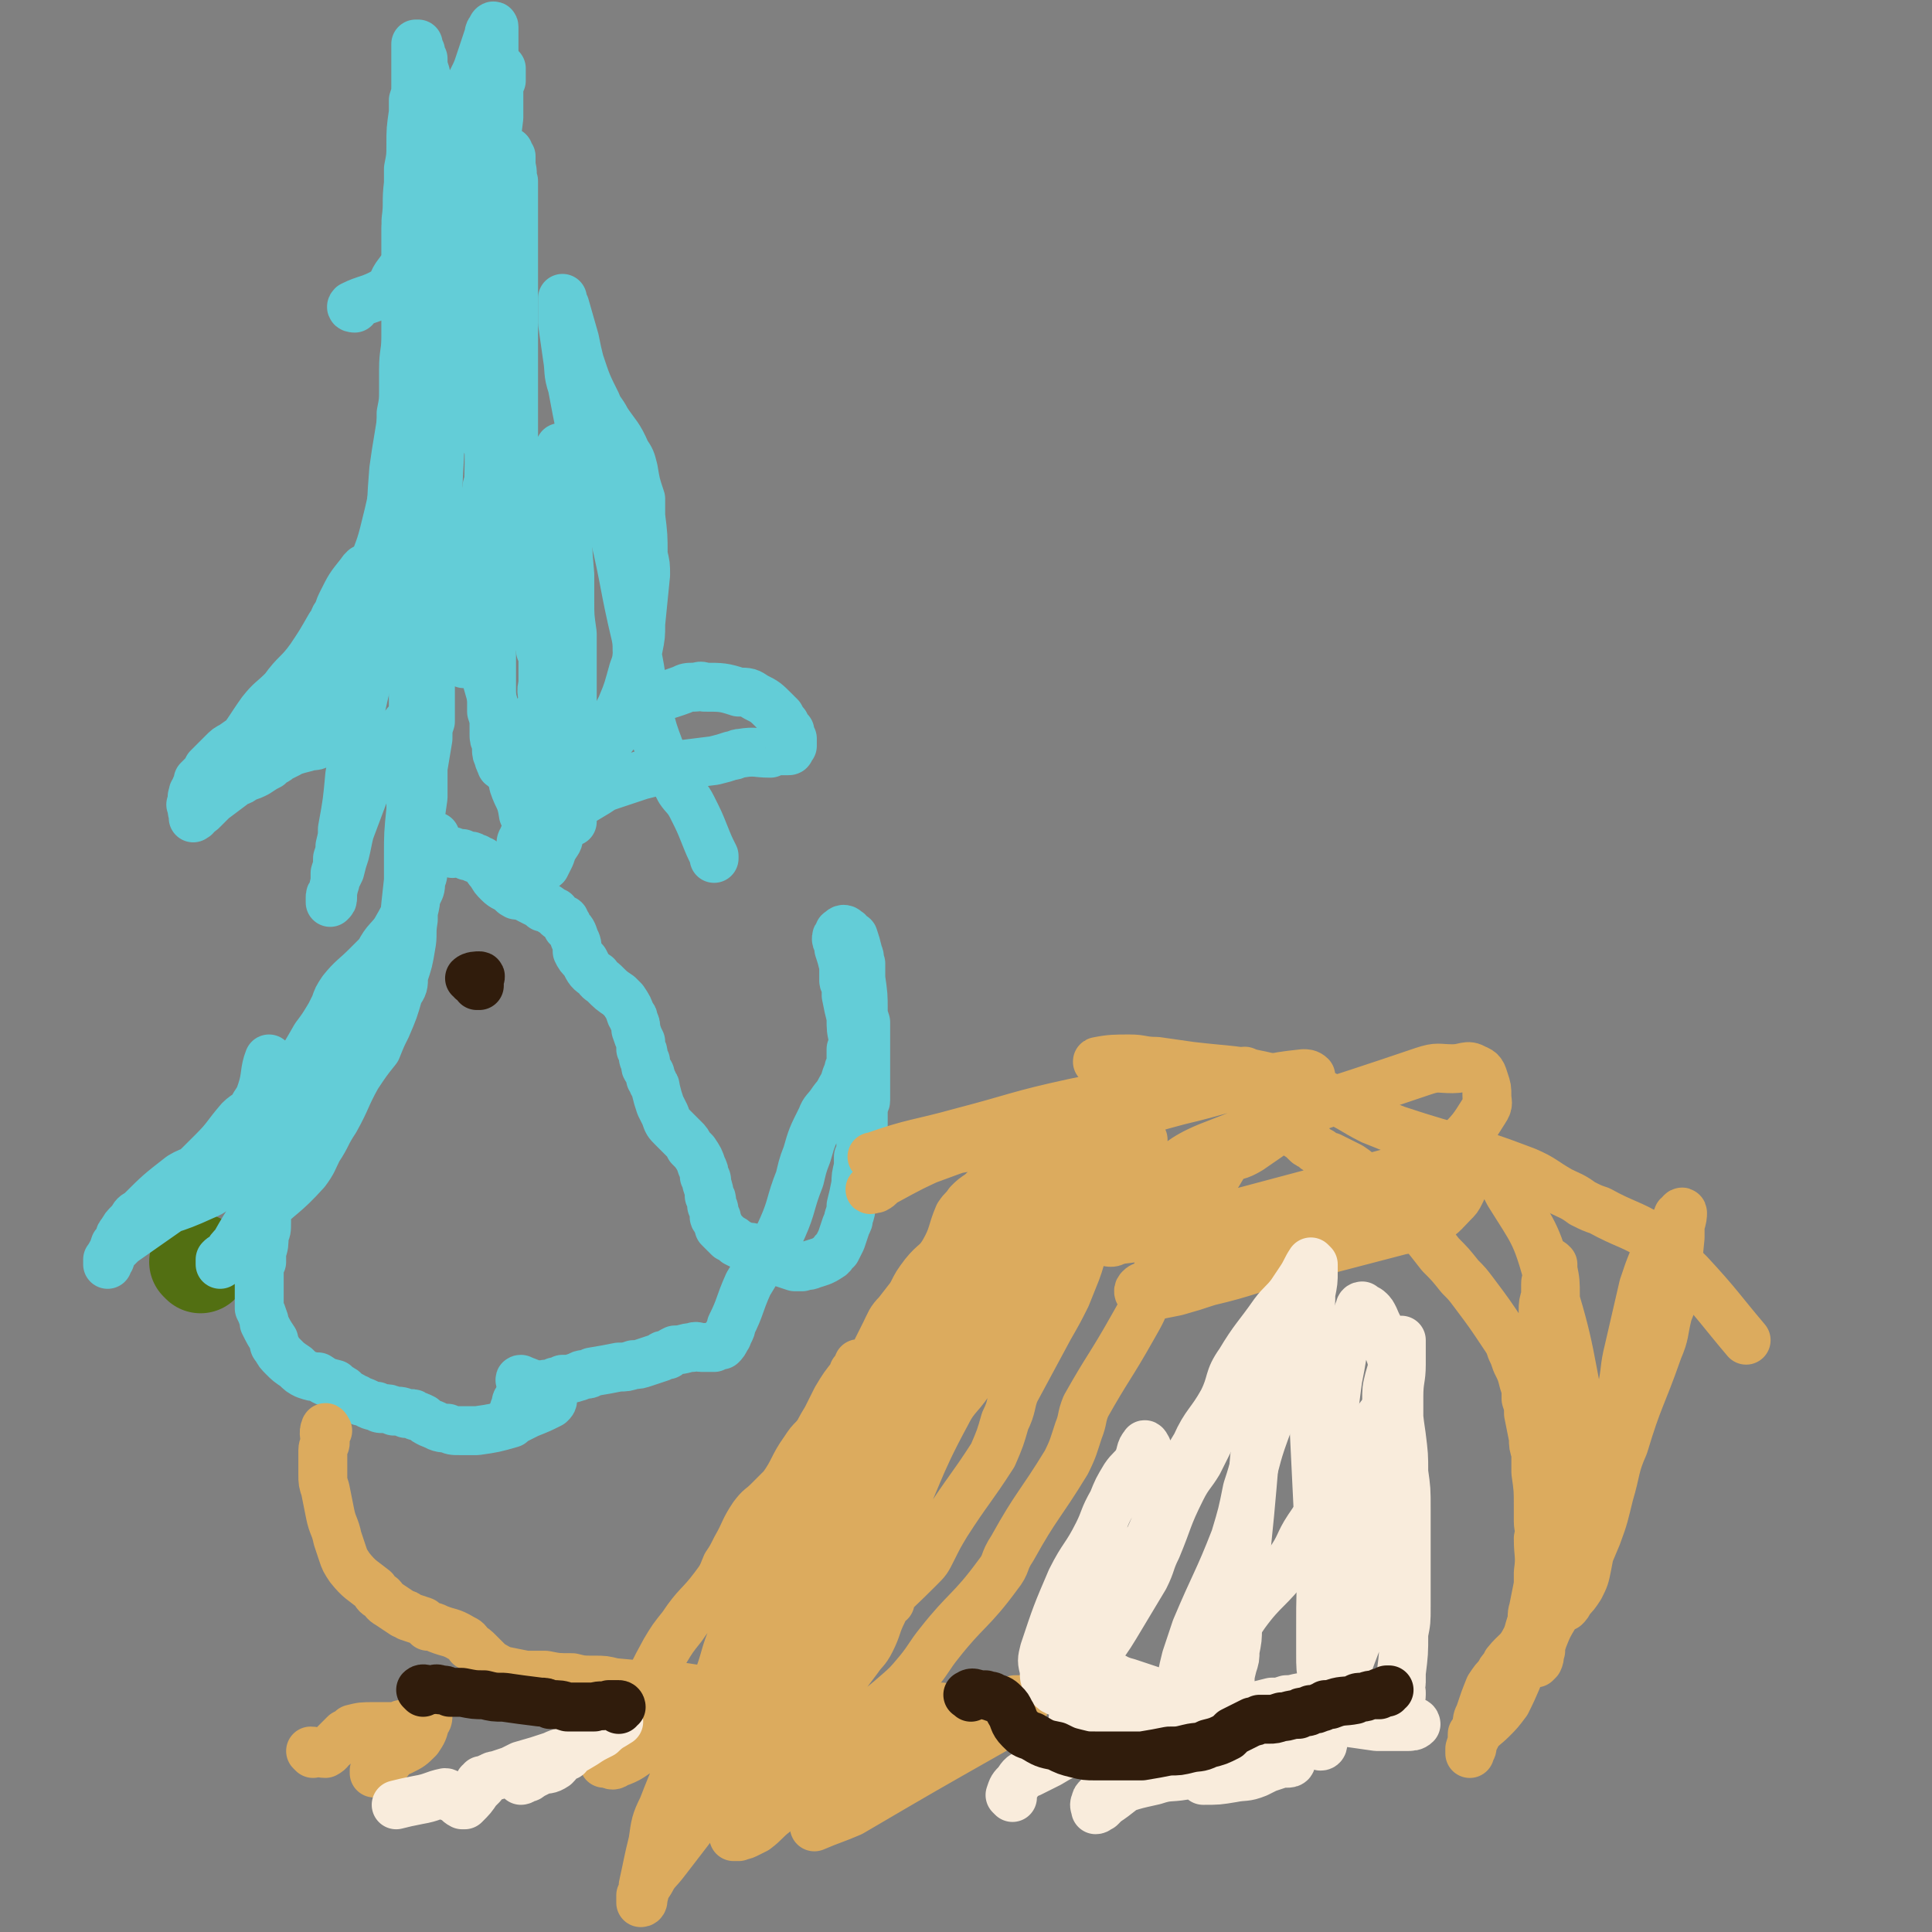<svg viewBox='0 0 790 790' version='1.1' xmlns='http://www.w3.org/2000/svg' xmlns:xlink='http://www.w3.org/1999/xlink'><rect x="0" y="0" width="790" height="790" fill="#808080" stroke="none"/><g fill='none' stroke='#526F12' stroke-width='40' stroke-linecap='round' stroke-linejoin='round'><path d='M82,517c0,0 -1,-1 -1,-1 '/></g>
<g fill='none' stroke='#63CDD7' stroke-width='20' stroke-linecap='round' stroke-linejoin='round'><path d='M214,565c-1,0 -2,-1 -1,-1 2,1 3,1 7,3 1,0 0,0 1,1 1,0 1,0 2,0 1,1 1,1 1,1 1,0 1,0 1,1 1,1 1,1 1,2 0,1 0,1 -1,2 -4,2 -4,2 -9,4 -2,1 -2,1 -4,2 -2,1 -2,1 -3,2 -7,2 -7,2 -14,3 -3,0 -3,0 -7,0 -3,0 -3,0 -5,-1 -4,0 -4,-1 -7,-2 -2,-1 -2,-1 -3,-2 -2,-1 -2,-1 -3,-1 -1,-1 -1,-1 -2,-1 -1,0 -1,0 -2,0 -2,-1 -2,-1 -5,-1 -2,-1 -2,-1 -4,-1 -2,0 -2,0 -3,-1 -3,0 -3,-1 -6,-2 -1,0 -1,0 -2,-1 -1,0 -1,0 -2,-1 -2,-1 -2,-1 -3,-2 -1,-1 -1,-1 -2,-1 -1,-1 -1,-1 -2,-2 -4,-1 -4,-1 -7,-3 -2,0 -2,0 -5,-1 -2,-1 -2,-1 -4,-3 -3,-2 -3,-2 -5,-4 -2,-2 -2,-2 -3,-4 -1,-1 -1,-1 -1,-3 -2,-3 -2,-3 -4,-7 0,-1 0,-1 0,-1 -1,-3 -1,-3 -2,-5 0,-2 0,-2 0,-3 0,-2 0,-2 0,-4 0,-4 0,-4 0,-8 0,-2 0,-2 1,-4 0,-2 0,-2 0,-4 1,-3 1,-3 1,-7 1,-2 1,-2 1,-5 0,-4 0,-4 1,-8 1,-6 1,-6 1,-13 1,-4 1,-4 1,-8 1,-5 1,-5 1,-9 2,-8 1,-8 4,-16 1,-5 2,-4 4,-9 4,-6 4,-6 8,-13 3,-4 3,-4 6,-9 1,-2 1,-2 2,-4 1,-3 1,-3 3,-6 4,-5 5,-5 10,-10 3,-3 3,-3 6,-6 3,-3 3,-3 5,-7 4,-7 4,-7 8,-15 1,-4 1,-4 3,-8 1,-3 0,-3 1,-5 2,-5 2,-5 4,-9 1,-1 0,-1 1,-2 0,0 0,-1 0,-1 0,0 0,0 0,0 0,1 0,1 -1,1 0,1 0,1 0,1 0,0 0,0 -1,1 0,1 0,0 0,1 -1,2 -1,2 -2,5 0,2 0,2 -1,4 0,3 0,3 -1,5 0,3 0,3 -1,5 -4,8 -4,8 -8,14 -4,6 -5,5 -8,11 -4,8 -4,8 -8,17 -2,4 -1,4 -3,9 -2,5 -2,5 -4,9 -8,12 -8,12 -16,24 -3,4 -3,4 -5,9 -2,3 -2,3 -3,7 -3,8 -3,9 -6,17 -1,4 -1,3 -3,7 -1,4 -1,4 -3,7 -4,6 -4,6 -8,13 -2,2 -2,2 -3,4 -1,1 -1,1 -2,3 0,0 -1,1 -1,1 0,0 0,-1 0,-2 1,-1 1,-1 2,-1 2,-3 3,-3 5,-6 2,-2 2,-2 4,-4 3,-3 2,-4 5,-7 9,-9 10,-8 19,-18 3,-4 3,-5 5,-9 4,-6 3,-6 7,-12 5,-9 4,-9 9,-18 4,-6 4,-6 8,-11 2,-5 2,-5 4,-9 3,-7 3,-7 5,-14 2,-3 2,-3 2,-7 2,-6 2,-6 3,-12 1,-5 0,-5 1,-11 0,-2 0,-2 0,-3 1,-4 1,-4 1,-7 0,-6 0,-6 1,-12 0,-3 0,-3 0,-6 0,-4 0,-4 0,-8 1,-7 1,-7 2,-14 0,-3 0,-3 0,-6 0,-3 0,-3 0,-6 1,-6 1,-6 2,-12 0,-4 0,-4 1,-7 0,-2 0,-2 0,-4 0,-4 0,-4 0,-8 0,-2 0,-2 0,-4 0,-2 0,-2 0,-4 0,-3 0,-3 0,-7 0,-1 0,-1 0,-3 0,0 0,-1 -1,-1 0,0 0,0 -1,0 0,1 0,1 0,3 -1,1 -1,1 -1,3 0,2 0,2 -1,4 0,1 0,1 0,2 0,1 0,1 0,2 -1,4 -1,4 -2,8 -1,2 0,2 -1,5 -1,3 -1,3 -3,5 -4,6 -5,6 -9,12 -3,4 -2,4 -4,8 -2,4 -3,4 -4,8 -3,8 -3,8 -6,16 -1,4 -1,5 -2,9 -1,3 -1,3 -2,7 -2,4 -2,4 -3,9 -1,1 -1,1 -1,2 0,1 0,1 0,2 0,0 0,0 0,0 1,-1 1,-1 1,-2 0,-3 0,-3 1,-6 0,-2 0,-2 0,-4 1,-3 1,-3 1,-6 1,-3 1,-3 1,-5 1,-4 1,-4 1,-7 2,-11 2,-11 3,-22 1,-6 1,-6 2,-11 1,-7 1,-7 2,-14 5,-23 6,-23 11,-45 2,-10 2,-10 4,-20 2,-7 2,-7 3,-15 1,-13 1,-13 3,-27 0,-6 0,-6 1,-12 1,-6 1,-6 1,-12 1,-11 1,-11 2,-22 0,-5 0,-5 0,-10 1,-7 1,-7 1,-14 0,-3 0,-3 0,-5 0,-1 0,-2 0,-3 0,0 -1,-1 -1,-1 0,1 0,2 0,3 0,1 0,1 0,3 0,1 0,1 0,2 0,2 0,2 0,3 -1,5 -1,5 -1,11 -1,4 -1,4 -2,9 0,4 0,4 -1,7 -1,11 -1,11 -3,22 -1,7 -1,7 -2,13 -1,6 -1,6 -2,13 -1,13 -1,13 -1,27 -1,4 -1,4 -1,8 0,4 0,4 0,8 0,5 0,5 0,9 0,1 0,1 0,2 0,0 0,0 -1,0 0,0 0,0 0,0 '/><path d='M145,126c0,0 -2,0 -1,-1 6,-3 7,-2 14,-6 3,-2 2,-3 4,-6 3,-4 3,-4 5,-8 2,-2 2,-2 3,-4 2,-6 2,-6 5,-12 1,-4 1,-4 2,-7 0,-3 1,-3 1,-6 1,-4 1,-4 1,-9 0,-1 0,-1 0,-3 0,-1 0,-1 0,-3 0,-1 0,-1 -1,-3 0,-3 0,-3 0,-6 -1,-2 -1,-2 -1,-5 0,-3 0,-3 -1,-6 0,-2 0,-2 -1,-4 0,-2 0,-2 0,-4 -1,-2 -1,-2 -1,-3 -1,-3 -1,-3 -1,-6 -1,-1 -1,-1 -1,-2 0,-1 0,-1 0,-1 -1,-2 -1,-2 -1,-3 0,0 0,0 0,0 -1,0 -1,0 -1,0 0,1 0,1 0,2 0,0 0,0 0,1 0,1 0,1 0,2 0,1 0,1 0,2 0,1 0,1 0,2 0,4 0,4 0,8 0,3 0,3 -1,6 0,3 0,3 0,5 -1,7 -1,7 -1,13 0,5 0,5 -1,10 0,3 0,3 0,6 -1,8 0,8 -1,15 0,5 0,5 0,9 0,4 0,4 0,8 0,8 0,8 0,16 0,4 0,4 0,7 0,4 0,4 0,7 0,7 -1,7 -1,14 0,4 0,4 0,8 0,5 0,5 -1,10 0,7 0,7 0,14 -1,5 -1,5 -1,10 -1,4 -1,4 -2,8 -2,9 -2,9 -4,17 -2,8 -3,8 -5,16 -1,3 -1,4 -2,7 -1,3 -1,3 -2,6 -1,7 -1,7 -3,14 0,3 -1,3 -1,6 -1,2 -1,2 -1,4 -1,4 -1,4 -2,7 0,2 0,2 0,4 -1,2 -1,2 -1,4 -1,4 -1,4 -2,8 0,2 0,2 -1,3 0,2 0,2 -1,3 -2,3 -3,3 -5,4 -2,1 -2,1 -4,1 -3,1 -4,1 -7,2 -1,0 -1,0 -2,1 -2,1 -2,1 -4,2 -1,1 -1,1 -2,1 -1,1 -1,1 -2,2 -2,1 -2,1 -5,3 -2,1 -2,1 -5,2 -2,2 -3,1 -5,3 -4,3 -4,3 -8,6 -2,2 -2,2 -4,4 -1,1 -1,1 -3,2 0,1 0,1 -1,1 0,0 0,1 0,0 0,0 0,0 0,-1 0,-1 -1,-1 0,-3 0,-1 0,-1 0,-2 0,-1 0,-1 0,-3 2,-3 1,-3 4,-6 2,-3 3,-2 6,-5 4,-4 4,-4 8,-9 5,-6 5,-7 10,-14 4,-5 4,-4 9,-9 5,-7 6,-6 11,-13 4,-6 4,-6 8,-13 2,-2 1,-3 3,-5 1,-3 1,-3 2,-5 3,-6 3,-6 7,-11 1,-1 1,-1 2,-2 0,0 0,-1 0,0 -1,0 -1,1 -2,2 0,1 0,1 -1,2 -1,2 -1,2 -1,3 -1,1 -1,1 -1,3 -2,4 -1,4 -3,9 -1,3 -1,3 -3,7 -3,3 -3,3 -7,7 -5,6 -5,6 -10,12 -3,4 -2,4 -5,8 -3,4 -3,5 -7,9 -6,5 -7,5 -14,10 -2,1 -2,1 -4,3 -3,3 -3,3 -6,6 0,1 0,1 -1,3 -1,0 -1,0 -1,1 -1,1 -1,1 -1,2 0,0 -1,0 -1,0 0,1 0,0 0,1 0,0 0,0 0,0 0,1 0,1 0,1 0,0 0,0 0,0 -1,1 -1,1 -1,1 0,1 0,1 0,1 0,1 0,1 0,2 -1,0 -1,0 -1,1 0,1 0,1 0,2 0,0 0,1 0,1 0,0 0,-1 -1,-1 0,0 1,0 1,0 0,-1 0,-1 0,-1 0,-1 0,-1 0,-2 0,0 -1,0 0,-1 0,-1 0,-1 0,-1 1,-1 1,-1 1,-2 1,-2 1,-2 1,-3 1,-1 1,-1 1,-1 1,-1 1,-1 1,-1 2,-1 2,-1 4,-2 2,-1 2,0 4,-1 5,-2 5,-2 9,-4 1,-1 1,-1 2,-2 2,-2 2,-2 4,-4 6,-6 6,-6 13,-11 3,-3 4,-3 7,-5 4,-3 3,-3 7,-6 5,-4 4,-5 9,-9 3,-2 3,-2 6,-4 3,-2 3,-2 5,-3 5,-2 5,-2 9,-4 1,-1 2,0 3,-1 0,0 0,0 1,0 0,0 0,0 1,0 0,0 0,0 0,0 1,-1 1,-1 1,-1 0,0 0,0 0,0 1,0 1,0 1,0 0,0 0,0 0,0 0,0 0,0 0,0 0,0 1,0 0,0 0,0 0,0 -1,1 0,0 0,0 0,0 '/><path d='M185,349c0,0 -1,-1 -1,-1 2,0 2,1 5,1 1,1 1,0 2,1 0,0 0,0 1,0 1,0 1,0 2,1 1,0 1,0 1,0 1,1 2,1 2,1 2,2 2,3 4,5 1,2 1,2 3,4 2,2 3,2 6,3 5,3 5,3 9,5 2,1 2,1 3,2 2,0 2,0 3,1 1,1 1,1 2,1 1,2 2,2 3,3 1,0 1,0 1,1 1,1 1,1 1,2 2,2 2,2 3,5 1,2 1,2 1,5 1,2 1,2 3,4 2,4 2,4 5,6 1,2 2,2 3,3 3,3 3,3 6,5 1,1 1,1 2,2 2,3 2,3 3,6 1,1 1,1 1,2 1,2 1,2 1,4 1,3 1,3 2,5 0,2 0,2 0,3 1,1 1,1 1,2 0,2 0,2 1,3 0,1 0,1 0,2 0,1 1,1 1,2 1,1 1,1 1,3 1,1 1,1 1,2 1,1 1,1 1,2 1,4 1,4 2,7 1,2 1,2 2,4 1,3 1,3 3,5 2,2 2,2 5,5 1,1 1,1 2,3 1,1 1,1 2,2 2,3 2,3 3,6 1,2 1,2 1,4 1,1 1,1 1,3 1,3 1,3 1,5 1,1 1,1 1,2 0,1 0,1 0,2 1,1 1,1 1,3 0,0 0,0 0,1 0,1 0,1 1,1 0,1 0,2 1,3 0,0 0,0 0,1 1,1 1,1 2,2 0,0 0,0 1,1 0,0 0,0 1,1 2,1 2,1 3,2 2,1 2,1 4,2 1,0 1,0 2,0 3,1 4,1 6,3 2,0 2,0 3,1 2,1 2,1 3,2 3,1 3,1 6,2 2,0 2,0 3,0 2,-1 2,0 4,-1 3,-1 4,-1 7,-3 2,-1 1,-2 3,-3 1,-2 1,-2 2,-4 1,-3 1,-3 2,-6 1,-2 1,-2 1,-3 1,-3 1,-3 1,-5 1,-4 1,-4 2,-9 0,-3 0,-3 1,-7 0,-2 0,-2 0,-4 1,-2 1,-2 1,-3 0,-1 0,-1 0,-2 0,-2 0,-2 0,-3 0,-1 0,-1 0,-1 0,-1 1,-1 1,-1 0,-1 0,-1 0,-2 0,-1 0,-1 0,-1 0,-1 0,-1 0,-2 0,0 0,0 0,-1 0,-1 0,-1 0,-2 0,-1 0,-1 0,-3 0,-1 1,-1 1,-2 0,-1 0,-1 0,-3 0,-2 0,-2 0,-4 0,-1 0,-1 0,-3 0,-2 0,-2 0,-4 0,-6 0,-6 0,-12 0,-3 0,-3 0,-6 -1,-3 -1,-3 -1,-5 0,-6 0,-6 -1,-13 0,-3 0,-3 0,-6 -1,-2 0,-2 -1,-4 -1,-4 -1,-4 -2,-7 -1,0 -1,0 -2,-1 0,-1 0,-1 -1,-1 0,-1 -1,-1 -1,-1 -1,0 -1,1 -1,1 -1,0 -1,0 -1,1 -1,1 -1,1 -1,2 0,1 1,1 1,1 0,2 0,2 0,3 1,3 1,3 2,7 0,0 0,0 0,1 0,3 0,3 0,5 0,1 1,1 1,3 0,1 0,1 0,3 1,5 1,5 2,9 0,5 0,5 1,9 0,2 0,2 -1,4 0,3 0,3 0,6 -1,2 -1,2 -1,3 -2,4 -1,4 -3,7 -2,4 -2,3 -4,6 -2,3 -3,3 -4,6 -4,8 -4,8 -6,15 -2,5 -2,6 -3,10 -4,10 -3,11 -7,20 -3,7 -4,6 -7,12 -4,6 -4,6 -7,11 -4,9 -3,9 -7,17 0,1 0,1 -1,3 -1,1 0,1 -1,2 -1,2 -1,2 -2,3 -1,0 -1,0 -1,0 0,0 0,0 -1,0 0,0 0,0 0,0 -1,0 -1,1 -1,1 0,0 0,0 -1,0 0,0 0,0 -1,0 -1,0 -1,0 -1,0 -1,0 -1,0 -2,0 -2,0 -2,-1 -4,0 -3,0 -3,1 -7,1 -2,1 -2,1 -3,2 -2,0 -2,0 -3,1 -3,1 -3,1 -6,2 -3,1 -3,1 -5,1 -3,1 -3,1 -6,1 -5,1 -5,1 -11,2 -1,1 -2,1 -3,1 -2,0 -2,1 -3,1 -3,1 -3,1 -6,1 -2,1 -2,1 -3,1 -2,1 -2,1 -4,1 -4,2 -4,1 -8,3 -2,1 -1,1 -3,3 -1,1 -1,1 -1,3 -1,1 -1,2 -1,3 0,1 0,1 0,1 1,0 1,-1 2,-1 2,-1 2,-1 4,-2 '/><path d='M211,366c0,0 -2,-1 -1,-1 1,-3 2,-3 4,-5 2,-2 2,-1 4,-2 1,-1 1,-1 2,-2 1,-1 2,-1 3,-2 1,-2 1,-2 2,-4 1,-3 1,-3 3,-6 1,-2 0,-2 1,-5 1,-2 1,-2 1,-4 1,-5 1,-5 2,-10 1,-2 0,-2 1,-4 0,-1 0,-1 0,-3 0,-2 0,-2 0,-5 0,0 0,0 0,-1 0,-1 0,-1 0,-1 0,-1 0,-1 1,-1 0,0 0,0 0,1 0,1 0,1 0,1 0,1 0,1 0,1 0,1 0,1 0,2 0,0 0,0 0,1 0,0 0,0 0,1 0,1 0,1 0,2 1,1 0,1 0,3 0,2 1,2 0,4 0,1 0,1 0,1 0,1 0,1 0,2 0,3 0,3 0,5 0,1 0,1 0,1 0,1 0,1 0,1 0,0 0,0 0,0 0,0 0,-1 0,-1 0,-1 0,-1 0,-1 0,-1 0,-1 0,-1 0,-1 0,-1 0,-2 0,-1 0,-1 0,-2 0,0 0,0 0,-1 0,-2 0,-2 0,-4 0,-1 0,-1 0,-2 0,-2 0,-2 0,-4 0,-2 0,-2 0,-4 0,-3 0,-3 0,-6 0,-10 0,-10 0,-20 0,-4 0,-4 0,-7 0,-11 0,-11 0,-22 -1,-7 -1,-7 -1,-13 0,-5 0,-5 0,-11 -1,-12 -1,-12 -1,-23 0,-4 0,-4 -1,-9 0,-7 0,-7 -1,-14 0,-2 0,-2 0,-4 0,-1 0,-1 0,-2 -1,0 -1,0 -1,0 0,0 0,0 0,1 0,0 0,0 0,1 0,0 0,0 0,1 0,0 0,0 0,1 0,0 0,0 0,1 0,1 0,1 0,2 0,2 0,2 0,3 0,3 0,3 -1,5 0,3 0,3 0,5 0,3 0,3 0,5 -1,7 0,7 0,13 -1,3 -1,3 -1,5 0,5 0,5 0,9 -1,2 -1,2 -1,4 0,0 0,0 0,0 0,0 0,0 0,-1 -1,-1 -1,-1 -1,-3 -1,-2 -1,-2 -3,-4 -2,-4 -2,-3 -4,-7 -4,-9 -4,-9 -7,-19 -2,-7 -2,-7 -3,-15 -2,-13 -2,-13 -3,-26 -1,-8 0,-8 -1,-15 0,-8 0,-8 0,-16 0,-15 0,-15 0,-30 1,-5 1,-5 1,-11 0,-5 0,-5 1,-10 0,-6 0,-6 1,-13 0,-2 0,-2 0,-3 0,-2 0,-2 1,-3 0,0 0,0 0,-1 0,0 0,0 0,0 0,0 0,0 0,0 0,0 0,0 0,1 0,1 1,1 1,1 0,1 0,1 0,2 0,1 0,1 0,2 1,3 0,3 1,6 0,1 0,1 0,3 0,2 0,2 0,5 0,8 0,8 0,16 0,3 0,3 0,6 0,4 0,4 0,9 0,11 0,11 0,22 0,6 0,6 0,12 0,12 0,12 0,24 0,6 0,6 0,12 0,6 0,6 1,12 0,10 0,10 0,21 0,5 1,5 1,9 1,5 1,5 1,9 2,6 2,6 3,11 1,3 1,3 2,6 1,5 1,5 2,11 1,2 1,2 1,4 1,2 1,2 1,3 0,3 0,3 0,6 0,1 0,1 0,2 0,2 0,1 0,3 -1,3 0,3 0,7 -1,2 -1,2 -1,3 0,2 0,2 -1,5 -1,4 -1,4 -2,8 0,2 -1,2 -1,4 0,5 1,5 2,10 0,2 0,2 1,5 1,4 1,4 3,7 0,2 0,2 1,3 0,1 0,1 1,1 1,0 1,0 2,-1 1,-1 0,-1 1,-2 0,-1 0,-1 0,-3 1,-3 1,-4 3,-7 4,-5 4,-5 9,-9 3,-4 4,-3 7,-6 6,-6 5,-7 11,-12 3,-3 3,-3 6,-5 7,-4 7,-3 15,-6 2,-1 2,-1 5,-1 2,0 2,-1 4,0 7,0 8,0 14,2 4,0 4,0 7,2 4,2 4,2 8,6 1,1 1,1 2,2 1,2 1,2 2,3 0,1 0,1 1,2 0,1 0,1 1,1 0,1 0,1 0,1 0,1 0,1 0,1 0,1 1,1 1,1 0,1 0,1 0,2 0,0 0,0 0,1 0,0 -1,0 -1,1 0,0 0,0 0,0 0,1 0,1 -1,1 0,0 0,0 -1,0 -1,0 -1,0 -2,0 -2,0 -2,0 -4,1 -6,0 -6,-1 -12,0 -2,0 -2,1 -4,1 -3,1 -3,1 -7,2 -8,1 -8,1 -16,2 -3,1 -3,1 -6,2 -4,1 -4,1 -8,2 -6,2 -6,2 -12,4 -3,1 -3,1 -6,3 -5,3 -5,3 -10,6 -4,2 -4,2 -7,3 -5,3 -5,3 -10,6 -1,1 -1,1 -2,2 -1,1 -1,1 -1,2 -1,1 -1,1 -1,3 0,0 0,0 1,1 0,0 0,0 0,0 1,-1 1,-1 2,-2 0,0 0,0 0,-1 0,-1 0,-1 0,-2 0,-2 0,-2 0,-3 -1,-3 -1,-4 -2,-6 -1,-7 -2,-6 -4,-12 -1,-5 -1,-5 -2,-9 -3,-10 -3,-10 -5,-20 -2,-7 -2,-7 -4,-14 -1,-4 -2,-3 -3,-7 -2,-10 -3,-10 -4,-21 -1,-4 0,-4 0,-9 0,-4 0,-4 0,-8 1,-6 1,-6 2,-13 1,-2 1,-2 2,-4 1,-5 1,-5 2,-10 0,-2 0,-2 1,-5 0,-2 0,-2 1,-4 0,-4 0,-4 1,-8 0,-3 0,-3 1,-5 0,-4 0,-4 1,-7 0,-7 0,-7 1,-13 0,-4 0,-4 0,-8 0,-5 0,-5 0,-9 0,-8 0,-8 0,-15 0,-4 0,-4 0,-8 0,-4 0,-4 0,-8 0,-9 0,-9 0,-18 -1,-2 0,-2 0,-5 0,-4 0,-4 -1,-8 0,-7 0,-7 0,-15 0,-3 0,-3 0,-7 0,-7 0,-7 1,-15 0,-6 0,-6 0,-11 0,-2 0,-2 1,-4 0,-2 0,-2 0,-3 0,-1 0,-1 0,-2 '/></g>
<g fill='none' stroke='#DCAB5E' stroke-width='20' stroke-linecap='round' stroke-linejoin='round'><path d='M413,471c0,-1 -1,-2 -1,-1 -1,3 1,4 -1,8 -2,3 -2,3 -5,6 -3,2 -3,2 -5,4 -3,2 -3,2 -5,4 -2,3 -2,2 -4,5 -3,7 -2,8 -6,15 -3,5 -4,4 -8,9 -3,4 -3,4 -5,8 -6,10 -6,10 -11,21 -2,4 -2,4 -3,9 -2,5 -1,5 -3,10 -5,11 -5,11 -11,22 -3,6 -3,6 -6,12 -3,5 -3,5 -5,9 -3,9 -3,9 -6,18 -5,14 -4,14 -10,28 -1,4 -2,4 -4,8 -3,5 -3,5 -5,9 -2,7 -2,7 -4,14 -1,3 -1,3 -2,5 -1,4 -1,4 -2,8 0,0 0,0 0,0 0,1 0,0 0,1 0,0 0,0 0,0 0,-1 0,-1 1,-2 0,-1 0,-1 1,-1 1,-2 1,-2 3,-3 1,-1 1,0 2,-1 6,-4 5,-4 11,-8 5,-4 6,-4 11,-8 7,-5 7,-5 14,-11 16,-13 17,-13 32,-28 3,-3 3,-3 5,-7 3,-6 3,-6 6,-11 9,-14 10,-14 19,-28 3,-7 3,-7 5,-14 3,-6 2,-7 4,-12 7,-13 7,-13 14,-26 4,-7 4,-7 7,-13 2,-5 2,-5 4,-10 3,-8 2,-9 5,-17 2,-5 2,-5 4,-10 1,-4 1,-4 4,-7 3,-6 4,-6 8,-12 1,-2 2,-2 3,-4 1,-2 1,-2 2,-3 0,-1 1,-1 1,-1 1,0 0,0 0,1 -1,0 -1,0 -2,1 -2,1 -3,1 -5,3 -1,1 -1,1 -3,3 -2,3 -1,4 -3,7 -4,7 -4,7 -9,13 -4,6 -4,6 -9,11 -5,8 -5,8 -10,15 -16,21 -18,20 -33,42 -3,5 -1,6 -4,12 -4,6 -5,6 -9,12 -11,16 -11,16 -21,32 -6,10 -6,10 -13,20 -6,10 -7,9 -14,19 -11,16 -12,16 -23,32 -4,6 -3,7 -6,14 -2,4 -2,4 -4,8 -2,7 -2,7 -4,14 -1,3 0,4 -1,7 0,0 0,0 0,0 0,-1 0,-1 0,-2 0,-1 0,-1 0,-2 1,-3 1,-4 2,-6 7,-10 8,-10 16,-20 7,-10 7,-10 14,-19 13,-19 13,-19 26,-38 6,-9 7,-9 12,-18 12,-24 10,-25 23,-49 4,-8 6,-7 11,-16 6,-9 6,-9 11,-19 7,-14 5,-15 12,-30 5,-9 6,-8 12,-18 4,-6 4,-6 7,-13 2,-5 2,-5 4,-10 0,-2 0,-2 1,-4 0,-1 0,-2 0,-2 0,0 0,1 0,2 -1,2 -1,2 -2,3 -3,3 -3,3 -5,6 -11,13 -11,13 -21,25 -11,13 -13,12 -22,26 -8,11 -7,12 -13,23 -12,23 -13,22 -24,45 -3,8 -2,8 -5,16 -5,12 -6,11 -11,23 -6,16 -6,16 -11,33 -1,4 -1,4 -2,9 -1,5 -1,5 -2,10 0,6 0,6 -1,12 0,2 0,2 -1,4 0,2 0,2 0,3 0,0 0,0 0,0 0,-1 0,-1 0,-2 0,-1 0,-1 0,-2 0,-1 0,-1 0,-2 0,-2 0,-2 0,-4 0,-7 0,-7 1,-15 0,-6 0,-6 1,-13 1,-12 0,-12 2,-24 2,-9 3,-9 5,-17 5,-18 5,-18 10,-36 2,-5 2,-5 3,-11 1,-6 1,-6 2,-13 1,-2 1,-2 1,-4 0,-1 0,-1 1,-3 0,-1 0,-2 0,-2 0,-1 0,0 0,1 0,0 0,0 -1,1 0,0 0,0 -1,1 0,1 0,1 0,1 -4,5 -4,5 -7,10 -2,4 -2,4 -4,8 -3,5 -3,5 -5,10 -9,22 -9,22 -19,44 -7,17 -8,17 -14,34 -4,9 -3,10 -7,20 -10,26 -12,25 -22,51 -3,6 -3,7 -4,14 -2,8 -2,9 -4,18 0,2 0,2 -1,4 0,2 0,3 0,3 1,0 1,-1 1,-2 1,-4 1,-4 3,-7 2,-4 3,-4 6,-8 10,-13 10,-13 20,-26 11,-13 12,-12 22,-25 4,-5 3,-6 7,-10 10,-13 11,-13 22,-26 3,-4 3,-4 6,-8 2,-4 1,-5 4,-9 6,-9 6,-9 13,-17 2,-3 2,-3 4,-5 1,-2 2,-2 3,-4 0,0 0,0 0,0 -1,0 -1,0 -1,1 -2,2 -2,2 -3,5 -2,3 -2,3 -4,6 -1,3 -2,3 -3,6 -3,8 -3,9 -6,17 -1,4 0,4 -3,7 -3,6 -4,6 -8,12 -2,2 -2,2 -4,4 -2,2 -2,2 -3,4 -4,5 -3,5 -7,11 -1,2 -1,2 -2,5 -2,2 -2,2 -3,5 -2,3 -2,3 -3,6 -1,3 -1,3 -2,5 0,1 0,1 -1,2 -1,2 -1,2 -3,4 -2,2 -2,2 -4,4 -2,2 -2,2 -4,4 -2,2 -2,2 -4,4 -1,1 -1,1 -1,2 0,0 1,-1 1,-1 3,-3 3,-3 6,-5 3,-3 3,-3 5,-6 4,-4 4,-4 8,-7 20,-16 21,-15 40,-31 7,-6 7,-6 12,-12 4,-5 4,-6 8,-11 11,-14 13,-13 24,-28 4,-5 2,-5 6,-11 10,-18 11,-17 22,-35 3,-6 3,-7 5,-13 2,-5 1,-5 3,-10 9,-16 10,-16 19,-32 4,-7 4,-7 7,-15 3,-6 2,-6 5,-12 4,-8 3,-9 8,-17 5,-6 5,-6 10,-12 3,-4 3,-4 5,-7 3,-5 3,-5 6,-10 1,-2 1,-2 3,-4 2,-3 2,-3 4,-6 1,-1 2,-1 3,-1 4,0 4,-1 8,0 2,0 2,1 4,2 1,0 1,0 2,1 2,2 2,2 4,3 1,1 1,1 2,2 1,1 1,1 2,1 2,2 2,2 4,3 0,0 0,0 1,1 1,0 1,1 3,1 4,2 4,2 8,4 3,2 3,2 5,5 5,5 5,5 10,10 3,3 4,2 7,4 8,8 8,8 15,17 4,4 4,4 8,9 3,3 3,3 6,7 6,8 6,8 12,17 2,3 2,3 3,6 1,2 1,2 2,5 2,4 2,4 3,8 1,3 1,3 1,7 1,3 1,3 1,6 1,5 1,5 2,10 0,3 0,3 1,6 0,4 0,4 0,8 1,7 1,7 1,14 0,3 0,3 0,6 0,3 1,3 0,7 0,7 1,7 0,14 0,2 0,2 0,5 -1,5 -1,5 -2,10 -1,3 0,3 -1,6 -1,3 -1,4 -2,6 -3,6 -4,5 -8,10 -1,3 -2,2 -3,5 -2,2 -2,2 -4,5 -2,5 -2,5 -4,11 -1,2 -1,2 -1,5 -1,2 -1,2 -2,3 0,3 0,3 -1,6 0,0 0,0 0,1 0,0 0,0 0,1 0,0 0,-1 0,-1 1,-1 1,-1 1,-3 1,-2 1,-2 2,-4 2,-3 3,-3 6,-6 3,-3 3,-3 6,-7 4,-8 4,-9 8,-18 2,-5 1,-5 3,-11 1,-6 1,-6 2,-13 3,-18 3,-18 5,-36 1,-6 1,-6 1,-12 1,-14 1,-14 1,-28 1,-7 1,-7 1,-14 0,-12 0,-12 -1,-24 0,-5 0,-5 0,-10 0,-6 0,-6 -1,-11 0,-1 0,-2 0,-2 -1,-1 -1,-1 -1,0 -1,3 -1,3 -1,7 -1,0 -1,0 -1,1 0,2 0,2 0,5 -1,3 -1,3 -1,6 0,4 0,4 0,7 -1,6 -1,6 -1,12 0,3 0,3 0,5 0,7 0,7 0,14 0,4 0,4 0,7 0,4 0,4 0,9 0,12 0,12 1,23 0,4 0,4 0,7 -1,6 0,6 -1,12 0,9 0,9 0,19 0,5 0,5 -1,10 0,4 0,4 0,8 -1,4 -1,4 -1,8 0,2 0,2 0,3 0,0 1,-1 1,-1 1,-2 0,-2 1,-4 0,-2 0,-2 1,-5 2,-5 2,-5 5,-10 2,-5 3,-4 6,-9 6,-11 6,-11 11,-23 3,-8 3,-9 5,-17 3,-10 2,-11 6,-20 6,-20 7,-19 14,-39 3,-7 2,-7 4,-15 2,-5 2,-5 3,-11 1,-10 1,-10 2,-20 0,-3 0,-3 0,-5 1,-3 1,-4 1,-5 0,-1 -1,0 -1,1 -1,0 -1,0 -1,1 -3,5 -3,5 -5,9 -2,4 -3,4 -5,8 -2,5 -2,5 -4,11 -3,13 -3,13 -6,26 -2,8 -1,8 -3,17 -2,16 -2,16 -4,32 -1,6 -1,6 -2,11 -1,6 -1,7 -3,12 -5,14 -5,13 -11,26 -1,2 -1,2 -2,4 0,1 0,1 -1,2 0,0 0,1 0,1 1,-1 1,-1 2,-3 2,-2 2,-2 4,-5 2,-4 2,-4 3,-9 2,-10 2,-11 3,-21 0,-8 1,-8 0,-15 -1,-10 -2,-10 -4,-19 -7,-31 -5,-32 -15,-63 -5,-18 -6,-18 -16,-34 -4,-8 -5,-8 -12,-13 -2,-2 -3,-1 -6,-2 -5,0 -5,-1 -10,1 -25,7 -25,8 -50,16 -10,4 -10,4 -19,7 -16,6 -17,6 -31,13 -4,2 -3,3 -6,6 -3,2 -3,2 -6,4 -4,3 -4,3 -8,6 -2,0 -2,0 -3,1 -1,1 0,2 0,2 1,1 1,1 2,1 1,0 1,0 3,0 5,-1 5,-1 10,-2 7,-2 7,-2 13,-4 17,-4 16,-5 33,-9 23,-6 23,-6 46,-12 6,-1 6,0 11,-3 6,-3 6,-4 10,-8 2,-2 2,-2 3,-4 1,-2 1,-2 1,-3 0,-1 0,-2 0,-2 -2,1 -2,2 -5,3 -4,1 -4,1 -8,2 -16,4 -16,4 -32,7 -16,3 -16,2 -33,4 -17,3 -17,2 -35,4 -6,1 -6,1 -13,2 -7,1 -7,1 -15,2 -2,1 -2,1 -3,1 -1,0 -3,-1 -2,-1 4,-1 5,-1 10,-2 11,-2 11,-1 22,-3 45,-12 45,-12 90,-24 5,-2 5,-1 11,-3 5,-3 6,-2 10,-6 7,-7 7,-7 12,-15 2,-3 1,-3 1,-6 0,-3 0,-3 -1,-6 -1,-3 -1,-4 -4,-5 -3,-2 -4,0 -9,0 -6,0 -6,-1 -12,1 -44,15 -45,14 -88,31 -12,5 -11,7 -23,14 -10,6 -10,7 -21,12 -11,6 -12,6 -24,11 -2,1 -1,2 -3,3 -2,0 -4,0 -4,-1 0,0 1,-1 2,-2 4,-1 4,-1 8,-3 26,-10 26,-10 51,-21 10,-4 10,-4 20,-8 6,-2 6,-1 11,-4 10,-7 11,-7 20,-16 2,-2 2,-3 3,-6 2,-3 2,-3 2,-6 0,-1 0,-2 0,-2 -1,-1 -2,-1 -3,-1 -9,1 -9,1 -18,3 -16,3 -16,4 -33,8 -19,5 -19,6 -39,11 -23,5 -23,5 -47,8 -17,3 -17,3 -34,5 -3,0 -3,0 -5,-1 0,0 -1,0 0,0 17,-6 18,-5 36,-10 23,-6 23,-7 46,-12 19,-4 20,-4 39,-7 11,-1 11,-1 22,-3 2,0 2,0 5,-1 2,-1 2,-1 4,-2 0,0 0,0 0,0 -2,1 -1,1 -3,1 -5,1 -5,1 -10,2 -7,1 -7,1 -14,3 -41,12 -41,12 -81,24 -9,2 -9,1 -17,4 -11,5 -11,5 -22,11 -2,1 -2,2 -4,3 -1,0 -3,1 -2,0 4,-3 5,-4 11,-7 5,-3 5,-3 10,-4 19,-7 19,-7 38,-13 7,-2 7,-2 14,-3 2,0 3,-1 4,0 2,1 3,2 2,3 -2,3 -5,2 -8,5 -4,4 -4,4 -7,9 -3,4 -3,4 -6,8 -6,6 -7,5 -13,12 -3,3 -3,3 -6,6 -7,9 -7,9 -14,17 -7,9 -7,9 -14,18 -3,3 -3,4 -5,8 -3,6 -3,6 -6,12 -2,4 -2,4 -4,7 -4,6 -4,6 -9,12 -5,6 -5,6 -10,12 -2,2 -2,2 -4,5 -5,7 -4,8 -9,15 -3,3 -3,3 -6,6 -3,3 -3,2 -6,6 -4,6 -3,6 -7,13 -2,4 -2,4 -4,7 -2,5 -2,5 -5,9 -6,8 -7,7 -13,16 -4,5 -4,5 -7,10 -5,9 -5,10 -10,19 -3,6 -3,6 -6,11 -4,5 -5,5 -8,10 -1,3 -1,3 -1,6 0,0 1,0 2,0 1,1 2,1 3,0 6,-2 6,-3 11,-6 6,-3 6,-4 12,-7 13,-6 14,-5 26,-11 18,-9 18,-9 35,-19 6,-3 5,-3 10,-7 3,-2 2,-3 5,-5 4,-3 4,-4 8,-7 1,-2 1,-1 3,-3 1,-1 2,-1 2,-1 0,-1 0,0 -1,0 0,1 0,1 -1,1 -1,1 -1,1 -1,3 -3,6 -2,6 -5,12 -2,4 -3,4 -5,7 -3,4 -3,4 -6,8 -5,7 -5,7 -10,15 -1,3 -1,3 -3,6 -1,3 -2,3 -3,6 0,1 0,1 1,1 1,1 1,0 3,0 6,-3 6,-3 12,-6 6,-2 6,-2 12,-3 11,-3 11,-3 21,-5 16,-3 17,-2 33,-4 2,0 2,0 4,-1 2,0 2,0 3,0 1,1 1,1 1,2 -1,2 -1,3 -3,4 -4,4 -5,4 -9,6 -30,17 -30,17 -59,34 -7,3 -8,3 -15,6 '/><path d='M128,717c0,0 -1,-1 -1,-1 2,0 4,1 6,1 2,-1 2,-2 3,-3 1,0 0,0 1,-1 1,-1 1,-1 2,-2 1,-1 1,-1 2,-2 2,-1 2,-1 3,-2 4,-1 4,-1 9,-1 1,0 1,0 3,0 2,0 2,0 5,0 1,0 1,0 2,0 1,-1 1,-1 2,-1 1,1 0,1 1,2 0,1 0,1 0,2 -1,2 -1,2 -3,4 -1,1 -1,1 -2,2 -2,1 -2,1 -3,3 -2,2 -2,2 -4,5 -1,0 0,0 -1,1 0,0 0,1 0,1 0,0 0,-1 0,-1 1,0 1,0 2,0 1,-2 1,-2 3,-3 1,-1 1,-1 2,-3 2,-1 2,-1 3,-3 2,-2 2,-2 3,-4 2,-3 1,-3 3,-5 1,-1 1,-2 2,-3 1,-2 1,-2 2,-3 1,-1 1,-1 2,-2 0,-1 0,-1 1,-2 0,0 0,0 0,0 0,0 0,0 0,1 0,1 -1,1 -1,1 0,2 0,2 0,3 0,2 0,2 -1,3 -1,4 -1,4 -3,7 -3,3 -3,3 -7,5 '/><path d='M134,585c0,0 -1,-2 -1,-1 -1,2 0,3 0,6 0,1 -1,1 -1,3 0,2 0,2 0,4 0,3 0,3 0,6 0,3 0,3 1,6 1,5 1,5 2,10 1,5 2,5 3,10 1,3 1,3 2,6 1,3 1,3 3,6 4,5 5,5 10,9 1,2 1,2 3,3 1,1 1,2 3,3 3,2 3,2 6,4 1,0 1,0 2,1 3,1 3,1 6,2 1,1 1,1 2,2 2,0 2,0 4,1 5,2 5,1 10,4 2,1 2,1 3,3 2,1 2,1 4,3 2,2 2,2 4,4 1,1 2,1 3,2 1,0 1,1 2,1 5,1 5,1 10,2 2,0 2,0 4,0 2,0 2,0 4,0 5,1 5,1 11,1 4,1 4,1 9,1 4,0 4,0 8,1 11,1 11,1 21,2 4,0 4,0 8,0 6,1 6,1 12,0 5,0 5,0 10,-1 4,-1 4,-1 8,-3 7,-3 7,-5 14,-9 5,-3 5,-3 10,-6 4,-2 4,-2 8,-5 4,-3 5,-3 8,-8 3,-3 2,-3 4,-6 3,-4 2,-4 5,-9 2,-3 2,-3 4,-6 1,-1 0,-1 1,-2 1,-1 2,-1 3,-2 1,-1 1,-1 1,-2 0,0 0,0 0,-1 0,0 0,0 -1,0 0,0 0,0 -1,0 0,0 0,0 -1,0 -1,0 -1,1 -2,1 -1,1 -1,1 -1,1 -1,1 -1,1 -1,2 -2,3 -1,3 -3,7 -1,3 0,3 -2,5 -3,4 -4,3 -7,7 -6,8 -6,8 -11,16 -3,4 -4,4 -6,9 -3,6 -2,6 -5,12 -5,11 -5,11 -10,22 -2,5 -2,5 -4,10 -2,6 -2,7 -5,13 -1,3 -2,3 -3,5 -1,2 0,2 -1,4 -1,2 -2,2 -3,4 0,1 0,1 0,1 0,1 0,1 -1,1 0,0 0,0 0,1 1,0 1,0 2,0 1,-1 1,0 3,-1 2,-1 2,-1 4,-2 4,-3 4,-4 8,-7 3,-3 3,-3 7,-5 8,-5 9,-4 17,-9 4,-2 4,-2 8,-4 2,-1 2,-1 4,-2 6,-2 6,-2 12,-4 3,-1 3,-1 5,-2 3,-1 3,0 7,-1 1,0 1,0 2,0 1,-1 1,-1 2,-1 1,-1 1,-1 1,-1 1,-3 1,-3 2,-5 0,-3 0,-3 1,-5 0,-2 0,-2 0,-4 '/><path d='M450,435c0,0 -2,-1 -1,-1 5,-1 7,-1 13,-1 5,0 5,1 11,1 7,1 7,1 14,2 17,2 17,1 34,5 8,1 8,2 15,4 4,2 4,2 8,4 9,4 9,5 17,9 5,2 5,2 10,4 27,9 27,7 53,17 7,3 7,4 14,8 4,2 5,2 9,5 4,2 4,2 7,3 11,6 12,5 22,11 6,4 5,5 10,10 3,3 3,3 5,5 12,13 12,14 23,27 '/></g>
<g fill='none' stroke='#F9ECDC' stroke-width='20' stroke-linecap='round' stroke-linejoin='round'><path d='M469,592c0,0 -1,-2 -1,-1 -2,2 -1,3 -3,7 -2,3 -3,3 -5,6 -3,5 -3,5 -5,10 -4,7 -3,7 -6,13 -5,10 -6,9 -11,19 -6,14 -6,14 -11,29 -1,4 -1,4 0,8 0,3 0,3 1,5 3,3 3,4 7,4 1,1 2,0 3,-2 3,-3 2,-3 4,-6 7,-10 8,-9 14,-19 6,-10 6,-10 12,-20 3,-6 2,-6 5,-12 5,-12 4,-12 10,-24 3,-6 4,-6 7,-11 3,-6 3,-6 6,-12 3,-6 3,-6 5,-11 1,-3 1,-3 2,-5 0,0 0,0 0,0 0,1 0,1 0,2 -1,2 -1,2 -1,4 -1,3 -1,3 -3,5 -4,7 -5,6 -9,13 -3,4 -2,4 -4,9 -3,5 -2,5 -5,9 -9,15 -10,15 -19,29 -3,6 -3,6 -6,11 -3,6 -2,6 -5,12 -3,8 -3,8 -7,17 -1,3 -1,3 -3,7 0,2 0,2 -1,4 0,1 0,2 0,3 0,0 0,-1 1,-2 1,-3 0,-3 2,-6 4,-11 3,-11 8,-22 3,-8 4,-7 8,-15 6,-10 5,-11 11,-21 9,-20 8,-20 19,-38 4,-9 6,-9 11,-18 4,-8 2,-9 7,-16 6,-10 7,-10 14,-20 3,-4 4,-4 7,-8 2,-3 2,-3 4,-6 2,-3 2,-4 4,-7 0,0 1,1 1,1 0,1 0,1 0,3 0,4 0,4 -1,9 0,4 0,5 -1,9 -1,6 -2,5 -4,11 -7,18 -7,18 -14,37 -4,11 -3,11 -7,23 -2,10 -2,10 -5,20 -7,18 -8,18 -16,37 -2,6 -2,6 -4,12 -1,4 -1,4 -2,9 -1,8 -1,8 -3,15 0,3 0,3 -1,5 0,2 0,2 0,3 0,1 -1,2 -1,2 0,0 0,0 0,-1 1,-1 0,-1 1,-3 2,-5 2,-5 5,-9 2,-4 3,-4 6,-7 3,-5 3,-5 6,-10 7,-11 6,-12 13,-22 8,-11 10,-10 18,-21 5,-7 4,-8 8,-14 8,-12 9,-12 17,-24 5,-7 4,-7 9,-15 1,-2 1,-2 2,-5 1,-1 1,-2 2,-2 0,-1 0,0 0,1 0,2 0,2 0,4 -1,2 -1,2 -2,4 -1,5 -1,5 -3,11 -2,3 -2,3 -3,7 -2,3 -2,3 -3,6 -3,5 -3,5 -6,10 0,1 0,1 -1,1 0,1 0,1 -1,2 -1,1 -1,1 -1,2 0,1 0,1 -1,1 0,0 0,0 0,0 0,0 0,0 0,0 '/><path d='M455,686c0,0 -2,-1 -1,-1 2,1 3,2 7,3 3,1 3,1 6,2 3,1 3,1 6,2 9,2 9,2 19,4 4,0 4,1 8,1 12,2 12,2 24,3 6,1 6,1 12,2 7,1 7,1 13,2 7,1 7,1 14,2 5,0 5,0 9,0 2,0 2,0 3,0 2,0 3,0 4,-1 0,0 0,-1 -1,-1 -1,0 -1,0 -3,-1 -2,0 -3,0 -5,0 -4,0 -4,0 -9,0 -5,1 -5,0 -9,0 -12,1 -12,1 -25,2 -6,0 -6,0 -13,1 -10,1 -10,1 -20,1 -15,1 -15,0 -30,-1 -5,0 -5,0 -9,-1 -6,0 -6,0 -13,-1 -1,0 -1,0 -2,-1 -1,0 -2,0 -1,0 0,-1 1,-1 3,-1 2,-1 2,-1 5,-1 12,-1 12,-2 24,-2 11,-1 11,-1 22,-1 20,1 20,1 40,2 5,0 5,0 10,1 4,0 4,0 9,0 5,0 5,0 10,-1 2,0 2,-1 4,-1 1,-1 1,-1 2,-2 2,0 2,-1 3,-2 1,0 1,0 1,-1 1,0 1,0 1,-1 0,0 0,0 0,0 0,-1 0,-1 0,-1 0,0 -1,0 -1,0 0,-1 0,-1 0,-2 0,-1 1,-1 1,-2 0,-2 0,-2 0,-4 1,-8 1,-8 1,-16 1,-5 1,-5 1,-11 0,-6 0,-6 0,-12 0,-14 0,-14 0,-28 0,-8 0,-8 -1,-15 0,-7 0,-7 -1,-15 -2,-13 -1,-13 -3,-26 -1,-6 -1,-6 -3,-11 -2,-6 -3,-6 -5,-11 -1,-2 -1,-2 -2,-3 -1,-1 -2,-1 -3,-2 -1,0 -1,1 -1,1 -2,5 -2,6 -4,11 -2,4 -2,4 -3,7 -1,6 -1,6 -2,11 -3,23 -3,23 -5,46 -1,6 0,6 -1,12 0,8 0,8 0,16 -1,14 -1,14 -1,28 0,5 0,5 0,10 0,6 0,6 1,12 0,1 0,1 0,2 0,0 0,1 0,1 1,-2 1,-3 2,-6 1,-3 1,-3 2,-7 2,-6 3,-6 5,-11 3,-11 3,-11 5,-21 2,-7 2,-7 3,-15 1,-6 1,-7 2,-13 2,-17 2,-17 5,-33 1,-6 1,-6 2,-12 0,-5 0,-5 1,-9 2,-7 2,-7 4,-13 0,-1 0,-3 1,-3 0,1 0,2 0,4 0,1 0,1 0,2 0,2 0,2 0,4 0,6 -1,6 -1,13 0,4 0,4 0,9 -1,14 -1,14 -2,29 0,7 0,7 -1,14 -1,8 0,8 -3,17 -7,22 -8,22 -16,44 -2,7 -2,7 -4,14 -1,4 -1,4 -3,8 -1,3 -1,3 -2,6 0,1 0,2 -1,2 0,0 0,-1 0,-1 0,-5 1,-5 1,-11 0,-4 0,-4 0,-9 0,-6 0,-6 0,-12 0,-7 0,-7 0,-14 -1,-16 -1,-16 -1,-31 0,-9 0,-9 -1,-18 -1,-21 -1,-21 -2,-41 -1,-13 -1,-13 -3,-25 0,-4 0,-4 -1,-8 0,-4 0,-4 -1,-8 0,-1 0,-1 -1,-1 0,-1 0,-1 0,-1 -1,1 -1,1 -1,1 -1,1 0,1 -1,2 0,0 0,0 0,1 -2,3 -1,3 -3,6 -2,6 -3,6 -5,12 -2,6 -2,6 -3,12 -2,14 -3,14 -5,28 -1,12 -1,12 -2,23 -1,10 -1,10 -2,20 -1,14 -1,14 -3,27 0,4 0,4 -1,9 0,3 0,3 -1,6 -1,4 -1,4 -1,7 -1,0 -1,0 -1,1 '/><path d='M414,735c0,0 -1,-1 -1,-1 1,-3 1,-3 3,-5 2,-3 2,-3 5,-4 4,-2 4,-2 8,-4 5,-3 5,-3 11,-5 5,-2 5,-2 10,-4 17,-4 17,-4 34,-9 6,-1 6,-1 11,-3 9,-1 9,-1 17,-2 4,-1 4,-1 8,-2 3,0 3,0 6,-1 4,0 4,-1 8,-1 2,0 2,0 3,0 0,0 0,1 0,1 0,0 0,0 -1,1 -1,1 -1,1 -3,2 -4,3 -4,3 -8,5 -5,3 -5,3 -10,6 -19,7 -19,6 -38,14 -7,3 -8,3 -14,6 -6,4 -5,4 -11,8 -1,1 -1,1 -2,2 -1,0 -1,1 -2,1 0,-1 -1,-2 0,-3 0,-1 0,-1 1,-2 3,-1 3,-1 6,-2 8,-3 8,-3 17,-5 6,-2 6,-1 12,-2 7,-1 7,-1 15,-2 9,-2 9,-2 18,-3 3,0 3,0 6,0 2,-1 2,-1 3,-1 1,0 2,0 2,0 0,1 -1,1 -2,1 -1,0 -1,0 -2,0 -3,1 -3,1 -6,2 -2,1 -2,1 -4,2 -5,2 -5,1 -10,2 -6,1 -6,1 -12,1 '/><path d='M232,718c0,0 0,-1 -1,-1 -2,2 -2,3 -4,5 -3,2 -3,1 -6,2 -2,1 -2,1 -4,2 -1,1 -1,1 -3,1 0,1 -1,1 -1,1 -1,-1 -1,-1 -1,-1 1,-1 1,-1 2,-1 3,-1 3,-1 6,-2 5,-3 5,-3 10,-6 4,-2 4,-2 9,-5 3,-2 3,-2 7,-4 3,-3 4,-3 7,-5 0,-1 -1,-1 -2,0 -2,0 -2,0 -3,1 -5,3 -4,4 -9,7 -2,2 -2,2 -5,3 -4,2 -4,1 -8,3 -6,2 -6,2 -13,4 -2,1 -2,1 -4,2 -3,1 -3,1 -6,2 -2,0 -2,1 -3,1 -1,1 -1,1 -2,1 -1,1 -1,1 -2,1 0,1 0,1 0,1 0,0 0,0 0,0 0,0 0,-1 1,-1 0,0 0,0 0,0 0,-1 0,-1 1,-1 0,0 0,0 0,0 0,0 -1,0 -1,0 0,1 0,1 0,2 -1,1 -1,1 -2,2 -2,3 -2,3 -5,6 0,0 -1,0 -1,0 -2,-1 -2,-2 -4,-3 -1,0 -1,0 -2,-1 0,0 0,-1 -1,-1 -5,1 -5,2 -11,3 -5,1 -5,1 -9,2 '/></g>
<g fill='none' stroke='#301C0C' stroke-width='20' stroke-linecap='round' stroke-linejoin='round'><path d='M397,694c0,-1 -2,-1 -1,-1 1,-1 2,-1 4,0 2,0 2,0 3,0 2,1 2,0 3,1 3,1 3,1 5,3 1,1 1,1 2,3 2,3 1,4 4,7 2,2 2,2 5,3 5,3 5,3 10,4 4,2 4,2 8,3 4,1 4,1 8,1 3,0 3,0 6,0 7,0 7,0 13,0 6,-1 6,-1 11,-2 4,0 4,0 8,-1 4,-1 4,0 8,-2 4,-1 4,-1 8,-3 1,-1 1,-1 2,-2 4,-2 4,-2 8,-4 1,0 1,0 3,-1 2,0 2,0 4,0 2,0 2,0 5,-1 3,0 3,-1 7,-1 1,-1 1,-1 2,-1 2,0 2,0 3,-1 2,0 2,0 4,-1 1,0 1,0 2,-1 1,0 1,0 2,0 5,-2 5,-1 10,-2 1,-1 1,-1 3,-1 2,0 2,-1 5,-1 1,0 1,0 2,0 0,-1 0,-1 1,-1 1,0 1,0 2,0 0,-1 0,-1 0,-1 0,0 1,0 1,0 0,0 0,0 0,0 0,0 0,0 0,0 0,0 0,0 0,0 0,0 0,0 -1,0 0,0 0,0 -1,1 '/><path d='M173,692c0,0 -1,-1 -1,-1 1,-1 2,0 4,0 2,0 2,-1 4,0 2,0 2,0 4,1 3,0 3,0 5,0 5,1 5,1 9,1 4,1 4,1 8,1 7,1 7,1 15,2 2,0 2,0 4,1 4,0 4,0 7,1 1,0 1,0 2,0 1,0 1,0 2,0 2,0 2,0 4,0 2,0 2,0 3,0 3,-1 3,0 6,-1 2,0 2,0 3,0 1,0 1,0 1,0 1,0 1,1 1,1 0,0 -1,0 -1,1 '/><path d='M193,401c0,-1 -1,-1 -1,-1 1,-1 3,-1 4,-1 1,0 0,1 0,2 0,0 0,0 0,0 0,1 0,1 -1,1 0,1 0,1 0,1 0,0 0,0 0,0 1,0 1,0 1,0 0,0 0,0 0,0 0,-1 0,0 0,0 '/></g>
<g fill='none' stroke='#63CDD7' stroke-width='20' stroke-linecap='round' stroke-linejoin='round'><path d='M111,434c0,0 -1,-1 -1,-1 -2,5 -1,7 -3,13 -1,3 -1,3 -3,6 -2,4 -3,3 -6,6 -6,7 -5,7 -11,13 -9,9 -9,9 -19,18 -2,2 -3,1 -5,3 -4,3 -4,3 -8,7 -1,1 -1,0 -2,1 -2,2 -2,2 -3,4 -1,1 -1,1 -1,2 -1,2 -1,2 -2,3 -1,3 -1,3 -2,6 -1,1 -1,1 -1,2 0,0 0,0 0,-1 0,0 0,0 0,-1 1,-1 1,-2 2,-3 2,-2 2,-2 4,-4 10,-7 10,-7 20,-14 9,-6 9,-5 18,-11 8,-5 8,-5 16,-11 1,-1 1,-1 3,-2 1,-1 2,-1 3,-2 0,0 0,1 0,1 1,0 0,0 0,0 0,1 0,1 0,2 -2,1 -2,1 -3,3 -7,5 -7,5 -15,9 -4,3 -4,4 -9,6 -13,6 -14,5 -28,10 0,0 -1,0 -1,0 1,-2 1,-2 3,-3 8,-8 8,-8 17,-15 5,-3 6,-2 12,-4 15,-7 15,-8 30,-15 8,-4 8,-4 15,-9 4,-2 4,-2 7,-5 1,-2 1,-2 2,-3 2,-3 2,-4 4,-7 1,-3 1,-3 2,-6 3,-7 4,-7 7,-14 1,-1 1,-1 1,-3 1,-2 2,-2 3,-5 3,-11 3,-11 6,-22 1,-5 1,-5 2,-9 1,-10 1,-10 2,-19 0,-5 0,-5 0,-10 0,-9 0,-9 1,-19 0,-3 0,-3 0,-7 0,-4 0,-4 0,-8 0,-6 0,-6 0,-12 1,-2 1,-2 1,-5 0,-4 0,-4 0,-8 0,-2 0,-2 0,-4 0,-1 0,-1 0,-3 0,-4 0,-4 0,-8 0,-3 0,-3 0,-6 1,-8 1,-8 1,-16 0,-7 0,-7 1,-14 0,-12 0,-12 1,-23 0,-8 0,-8 1,-16 1,-17 1,-17 3,-34 0,-11 0,-11 1,-21 1,-14 1,-14 2,-28 1,-5 0,-5 1,-9 0,-7 0,-9 -1,-13 0,-1 0,1 0,3 0,3 0,3 0,6 -1,12 -1,12 -2,23 0,7 0,7 -1,15 0,8 0,8 0,17 -1,14 -1,14 -2,28 0,6 0,6 0,11 0,10 0,10 -1,19 0,4 0,4 0,8 0,5 0,5 0,10 0,2 0,2 0,4 0,1 0,1 0,2 0,0 0,-1 0,-1 0,-2 0,-2 0,-5 0,-4 0,-4 0,-8 0,-5 0,-5 0,-11 -1,-15 -1,-15 -2,-31 0,-8 0,-8 0,-17 -2,-22 -2,-22 -3,-44 0,-5 0,-5 -1,-9 0,-9 0,-9 0,-17 -1,-2 0,-2 -1,-5 0,0 0,-1 0,-1 0,1 0,1 0,2 0,3 0,3 0,7 0,10 0,10 0,21 0,6 0,6 0,13 0,20 0,20 1,39 0,10 0,10 0,21 1,24 0,24 1,47 1,7 1,7 1,14 1,10 1,10 2,21 0,2 0,2 0,4 1,1 1,2 2,1 0,-1 0,-2 0,-5 1,-5 1,-5 1,-9 2,-18 2,-18 3,-35 1,-11 1,-11 1,-22 1,-28 1,-28 1,-56 0,-13 -1,-13 -1,-25 -1,-20 -1,-20 -2,-40 -1,-5 -1,-5 -1,-11 -1,-9 -1,-9 -1,-18 -1,-2 -1,-4 -1,-4 0,0 0,2 0,3 0,9 0,9 1,18 0,7 0,7 1,14 1,17 1,17 2,33 1,14 1,14 2,27 0,10 0,10 1,20 0,18 -1,18 -1,35 0,7 0,7 0,14 1,13 1,13 3,27 1,6 1,6 3,11 1,5 1,5 4,10 0,1 1,2 1,1 3,-5 3,-6 4,-12 2,-8 2,-8 2,-17 2,-16 2,-16 3,-33 1,-14 1,-14 1,-27 0,-26 0,-26 0,-51 0,-9 0,-9 -1,-17 0,-15 0,-15 -1,-29 -1,-6 -1,-5 -1,-11 -1,-7 -1,-7 -2,-14 0,-1 0,-1 0,-2 0,0 0,1 0,1 -1,3 0,3 0,7 0,4 -1,4 0,9 0,6 0,6 0,12 1,8 1,8 1,15 1,18 1,18 3,35 0,9 0,9 1,17 0,12 0,12 1,25 0,4 0,4 0,9 1,6 1,6 1,11 0,1 0,2 0,1 0,0 0,-1 0,-2 0,-2 0,-2 0,-3 -1,-3 0,-4 -1,-7 -5,-18 -5,-18 -11,-37 -6,-21 -6,-21 -12,-41 -1,-6 -1,-6 -1,-11 -1,-14 -1,-14 0,-27 1,-5 1,-5 3,-9 5,-11 5,-11 10,-22 2,-4 2,-4 3,-8 2,-4 2,-4 3,-7 2,-6 2,-6 4,-12 0,-1 0,-1 1,-2 0,-1 1,-2 1,-1 0,0 0,1 0,2 0,3 0,3 0,6 0,0 0,0 0,1 0,2 0,2 0,3 0,6 0,6 0,12 0,3 0,3 0,7 0,9 0,9 0,17 0,5 0,5 0,9 0,9 1,9 1,18 0,5 0,5 0,10 1,4 1,4 1,9 1,10 1,10 1,20 0,5 0,5 0,10 0,11 0,11 0,22 0,5 0,5 0,10 0,11 0,11 0,23 0,4 0,4 0,8 0,7 0,7 -1,15 0,4 0,4 0,8 -1,4 -1,4 -1,8 0,6 0,6 -1,12 0,2 0,2 0,5 0,7 0,7 -1,13 0,3 0,3 0,5 0,5 0,5 0,10 0,1 0,1 0,3 0,1 0,1 0,3 0,4 0,4 0,7 0,2 0,2 0,4 1,3 1,3 1,7 0,1 0,1 0,2 0,2 0,2 1,4 0,1 0,1 0,2 0,2 0,2 1,4 0,1 0,1 1,2 0,0 0,0 0,1 1,0 1,0 1,0 0,1 0,1 1,1 0,0 0,0 1,1 1,0 1,0 2,1 0,0 0,0 1,1 1,0 1,0 2,0 2,0 2,1 3,1 2,0 2,0 4,1 1,0 1,0 2,0 1,1 1,1 3,1 0,0 0,0 1,0 1,0 1,0 2,0 1,-1 1,-1 1,-2 1,0 1,0 1,0 0,-1 1,-1 1,-2 0,-1 0,-1 1,-1 0,-1 0,-1 0,-1 1,-2 1,-2 2,-3 1,-2 1,-2 3,-4 6,-5 7,-5 12,-11 3,-3 3,-3 5,-7 3,-7 3,-8 5,-15 2,-5 1,-5 2,-9 1,-5 1,-5 1,-10 1,-10 1,-10 2,-20 0,-4 0,-4 -1,-8 0,-8 0,-8 -1,-16 0,-4 0,-4 0,-7 -2,-6 -2,-6 -3,-12 -1,-4 -1,-4 -3,-7 -3,-7 -4,-7 -8,-13 -2,-4 -3,-4 -4,-7 -4,-8 -4,-8 -7,-17 -1,-4 -1,-4 -2,-9 -2,-7 -2,-7 -4,-14 -1,-2 -1,-2 -1,-3 0,0 0,0 0,0 0,1 0,1 0,3 0,1 0,1 0,2 0,2 0,2 0,5 1,7 1,7 2,14 1,6 0,6 2,12 3,16 3,16 7,31 5,15 6,14 10,29 5,21 4,21 9,42 1,5 0,5 1,10 2,10 1,11 4,21 2,8 2,8 5,16 3,8 4,8 8,16 2,3 3,3 5,7 3,6 3,6 5,11 2,5 2,5 4,9 0,0 0,0 0,1 '/></g>
</svg>